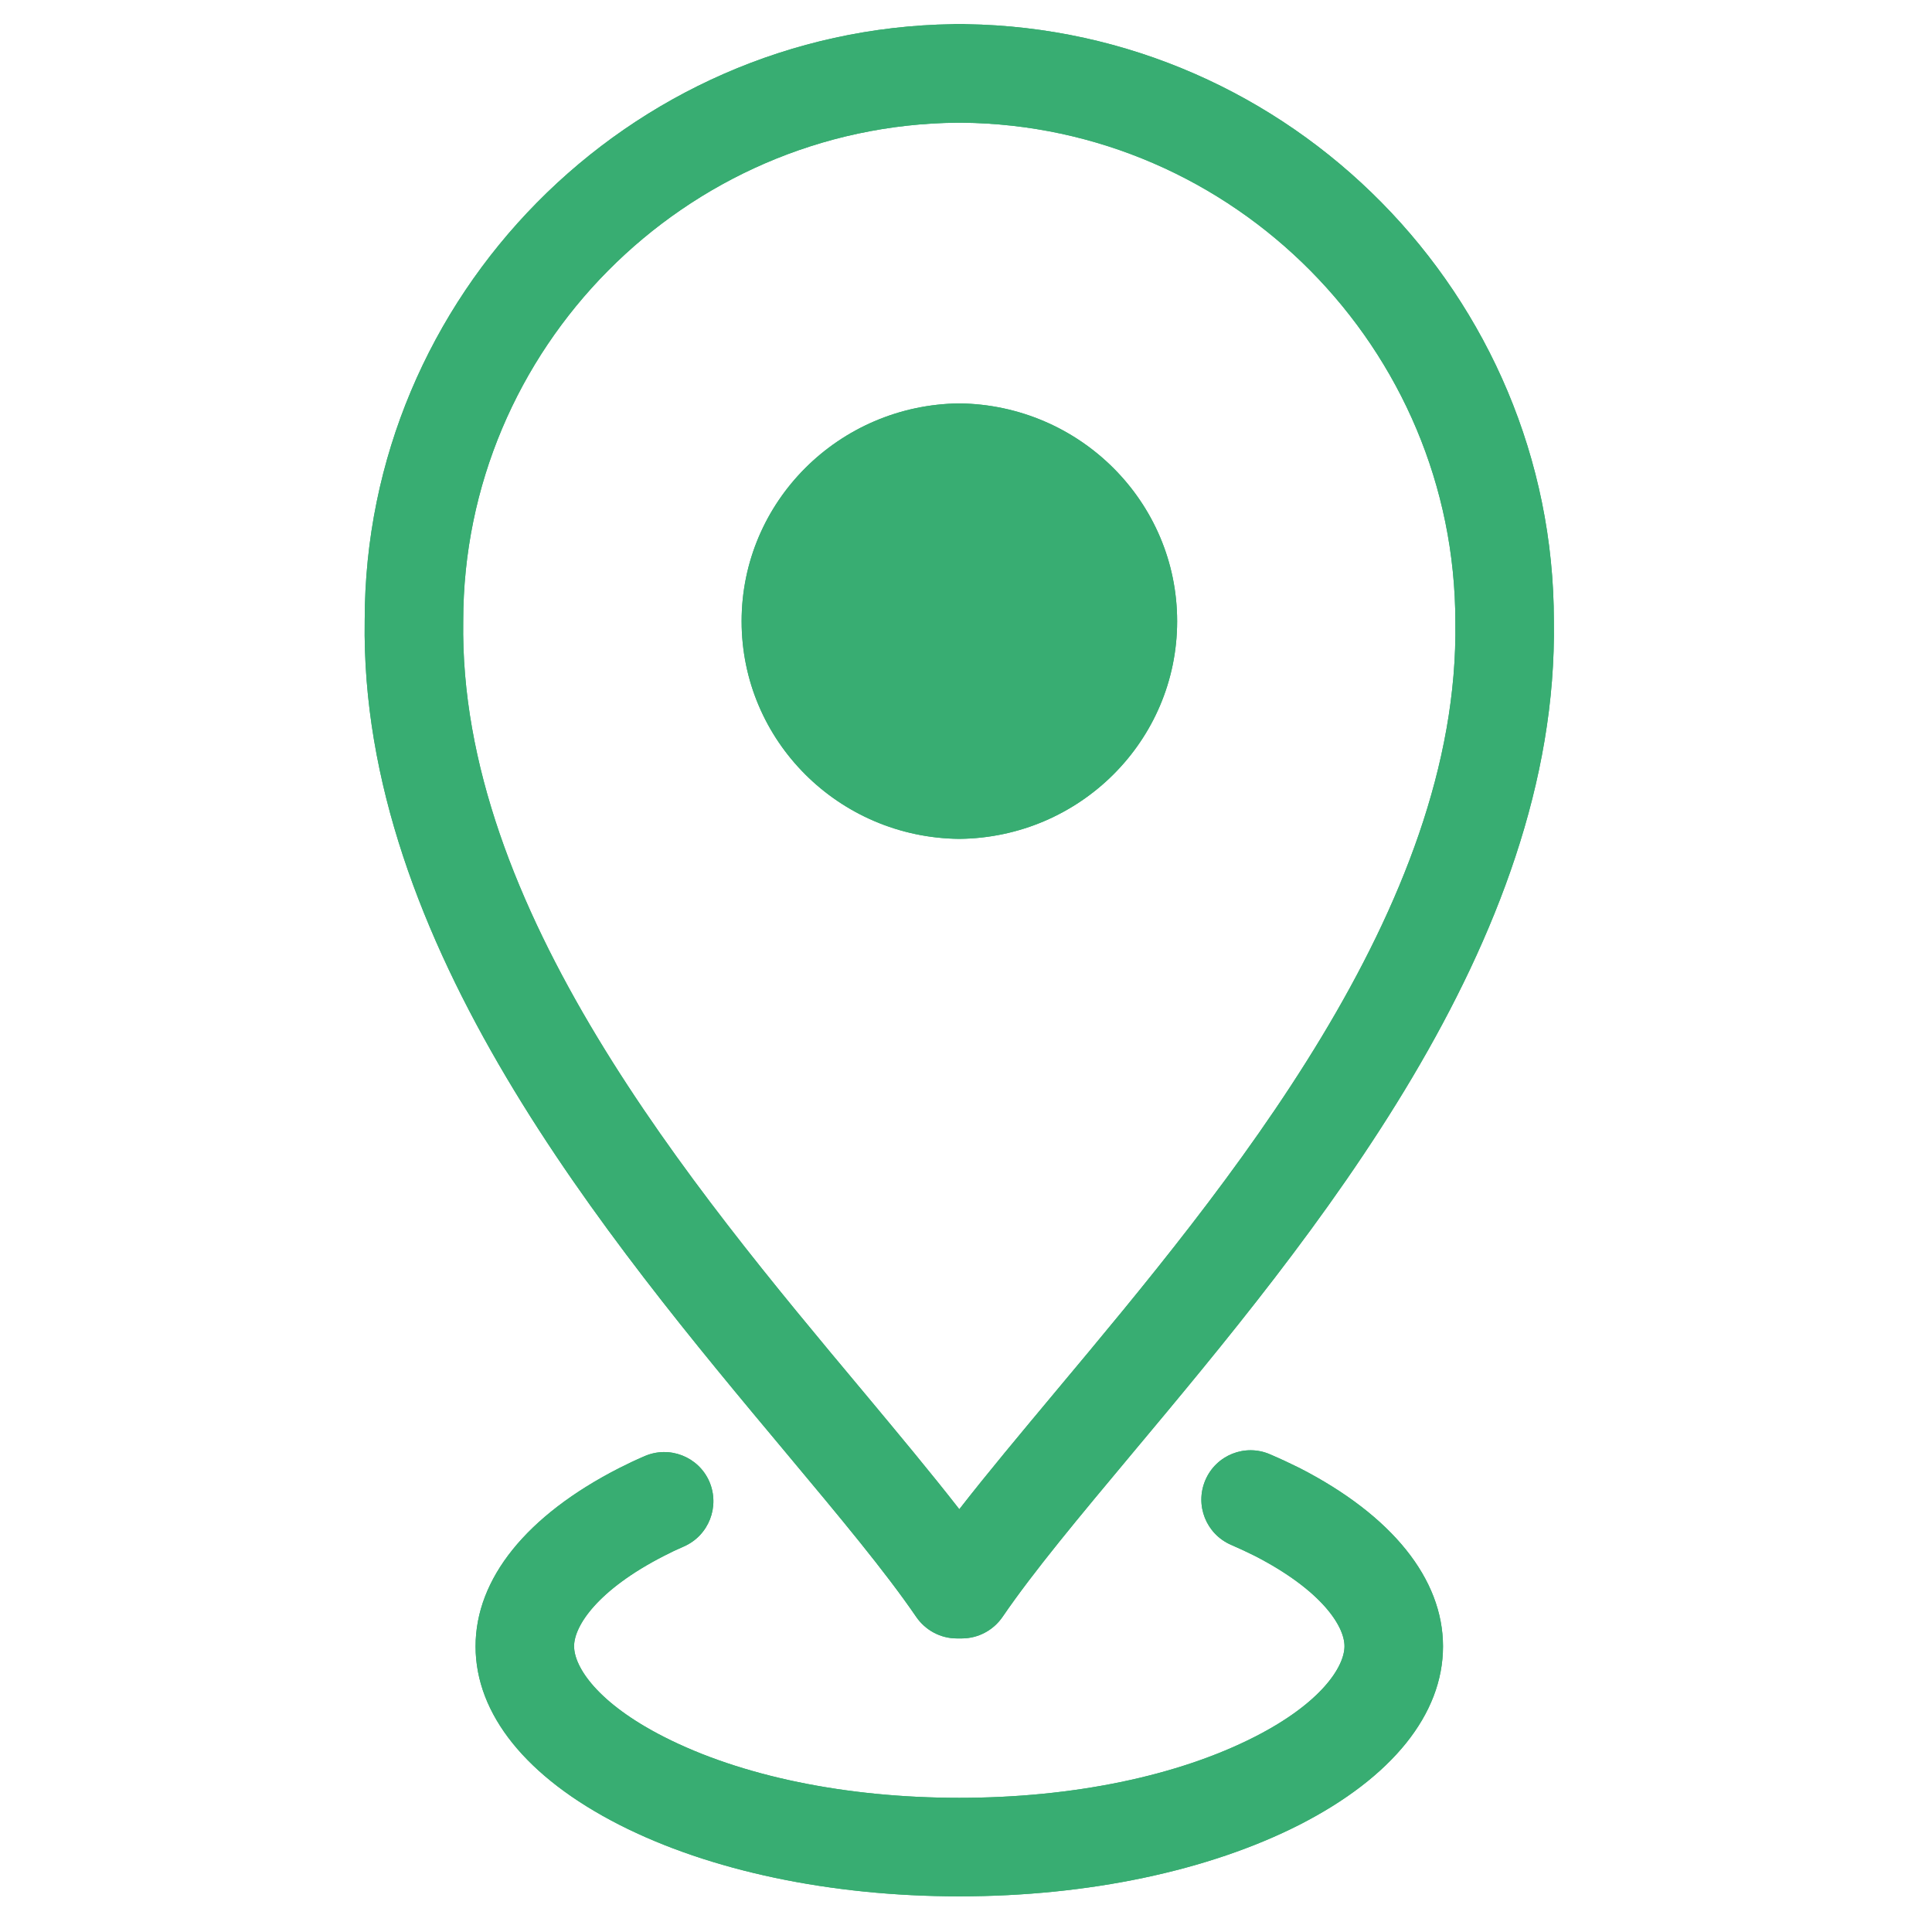 <svg xmlns="http://www.w3.org/2000/svg" xmlns:xlink="http://www.w3.org/1999/xlink" width="57" zoomAndPan="magnify" viewBox="0 0 42.75 42.75" height="57" preserveAspectRatio="xMidYMid meet" version="1.0"><defs><clipPath id="b9927478a3"><path d="M 8 0.531 L 34.73 0.531 L 34.73 37 L 8 37 Z M 8 0.531 " clip-rule="nonzero"/></clipPath><clipPath id="32a927062d"><path d="M 8 0.531 L 34.73 0.531 L 34.73 37 L 8 37 Z M 8 0.531 " clip-rule="nonzero"/></clipPath></defs><path fill="#38ad72" d="M 14.688 34.43 C 14.832 34.355 14.98 34.285 15.133 34.219 C 15.684 33.977 15.934 33.336 15.695 32.781 C 15.453 32.23 14.809 31.98 14.258 32.223 C 14.066 32.305 13.879 32.395 13.695 32.488 C 11.648 33.535 10.523 34.934 10.523 36.43 C 10.523 37.93 11.648 39.328 13.699 40.375 C 15.707 41.398 18.383 41.961 21.227 41.961 C 24.074 41.961 26.746 41.398 28.758 40.375 C 30.805 39.328 31.93 37.93 31.93 36.43 C 31.93 34.938 30.805 33.535 28.758 32.484 C 28.547 32.379 28.328 32.277 28.102 32.18 C 27.551 31.941 26.91 32.195 26.672 32.75 C 26.434 33.305 26.688 33.945 27.242 34.184 C 27.422 34.262 27.598 34.344 27.762 34.426 C 29.23 35.18 29.75 35.973 29.75 36.426 C 29.75 36.883 29.23 37.684 27.766 38.43 C 26.059 39.301 23.734 39.781 21.227 39.781 C 18.719 39.781 16.395 39.301 14.688 38.43 C 13.223 37.684 12.703 36.887 12.703 36.426 C 12.703 35.977 13.223 35.18 14.688 34.43 Z M 14.688 34.43 " fill-opacity="1" fill-rule="nonzero"/><g clip-path="url(#b9927478a3)"><path fill="#38ad72" d="M 21.371 0.535 C 21.34 0.531 21.312 0.531 21.281 0.531 L 21.172 0.531 C 21.141 0.531 21.113 0.531 21.086 0.535 C 13.902 0.641 8.07 6.551 8.07 13.727 C 7.957 20.867 13.422 27.398 17.41 32.168 C 18.578 33.566 19.59 34.777 20.273 35.777 C 20.477 36.074 20.812 36.254 21.172 36.254 L 21.281 36.254 C 21.645 36.254 21.98 36.074 22.184 35.777 C 22.867 34.777 23.879 33.566 25.047 32.168 C 29.035 27.398 34.496 20.863 34.383 13.742 C 34.383 6.551 28.555 0.641 21.371 0.535 Z M 23.375 30.77 C 22.574 31.73 21.844 32.602 21.227 33.395 C 20.609 32.602 19.883 31.73 19.082 30.77 C 15.312 26.262 10.148 20.09 10.25 13.742 C 10.25 7.715 15.152 2.77 21.184 2.715 C 21.195 2.715 21.211 2.715 21.227 2.715 C 21.242 2.715 21.258 2.715 21.273 2.715 C 27.301 2.77 32.203 7.715 32.203 13.762 C 32.305 20.09 27.145 26.262 23.375 30.77 Z M 23.375 30.77 " fill-opacity="1" fill-rule="nonzero"/></g><path fill="#38ad72" d="M 21.227 8.926 C 18.562 8.957 16.41 11.102 16.41 13.746 C 16.41 16.391 18.559 18.535 21.227 18.562 C 23.895 18.535 26.047 16.391 26.047 13.746 C 26.047 11.102 23.891 8.957 21.227 8.926 Z M 21.227 8.926 " fill-opacity="1" fill-rule="nonzero"/><path fill="#38ad72" d="M 14.688 34.43 C 14.832 34.355 14.98 34.285 15.133 34.219 C 15.684 33.977 15.934 33.336 15.695 32.781 C 15.453 32.23 14.809 31.98 14.258 32.223 C 14.066 32.305 13.879 32.395 13.695 32.488 C 11.648 33.535 10.523 34.934 10.523 36.43 C 10.523 37.93 11.648 39.328 13.699 40.375 C 15.707 41.398 18.383 41.961 21.227 41.961 C 24.074 41.961 26.746 41.398 28.758 40.375 C 30.805 39.328 31.93 37.93 31.93 36.43 C 31.93 34.938 30.805 33.535 28.758 32.484 C 28.547 32.379 28.328 32.277 28.102 32.18 C 27.551 31.941 26.91 32.195 26.672 32.75 C 26.434 33.305 26.688 33.945 27.242 34.184 C 27.422 34.262 27.598 34.344 27.762 34.426 C 29.23 35.18 29.75 35.973 29.75 36.426 C 29.75 36.883 29.23 37.684 27.766 38.43 C 26.059 39.301 23.734 39.781 21.227 39.781 C 18.719 39.781 16.395 39.301 14.688 38.43 C 13.223 37.684 12.703 36.887 12.703 36.426 C 12.703 35.977 13.223 35.18 14.688 34.43 Z M 14.688 34.43 " fill-opacity="1" fill-rule="nonzero"/><g clip-path="url(#32a927062d)"><path fill="#38ad72" d="M 21.371 0.535 C 21.34 0.531 21.312 0.531 21.281 0.531 L 21.172 0.531 C 21.141 0.531 21.113 0.531 21.086 0.535 C 13.902 0.641 8.07 6.551 8.07 13.727 C 7.957 20.867 13.422 27.398 17.41 32.168 C 18.578 33.566 19.59 34.777 20.273 35.777 C 20.477 36.074 20.812 36.254 21.172 36.254 L 21.281 36.254 C 21.645 36.254 21.98 36.074 22.184 35.777 C 22.867 34.777 23.879 33.566 25.047 32.168 C 29.035 27.398 34.496 20.863 34.383 13.742 C 34.383 6.551 28.555 0.641 21.371 0.535 Z M 23.375 30.77 C 22.574 31.73 21.844 32.602 21.227 33.395 C 20.609 32.602 19.883 31.73 19.082 30.77 C 15.312 26.262 10.148 20.09 10.25 13.742 C 10.25 7.715 15.152 2.77 21.184 2.715 C 21.195 2.715 21.211 2.715 21.227 2.715 C 21.242 2.715 21.258 2.715 21.273 2.715 C 27.301 2.77 32.203 7.715 32.203 13.762 C 32.305 20.09 27.145 26.262 23.375 30.77 Z M 23.375 30.77 " fill-opacity="1" fill-rule="nonzero"/></g><path fill="#38ad72" d="M 21.227 8.926 C 18.562 8.957 16.41 11.102 16.41 13.746 C 16.41 16.391 18.559 18.535 21.227 18.562 C 23.895 18.535 26.047 16.391 26.047 13.746 C 26.047 11.102 23.891 8.957 21.227 8.926 Z M 21.227 8.926 " fill-opacity="1" fill-rule="nonzero"/></svg>